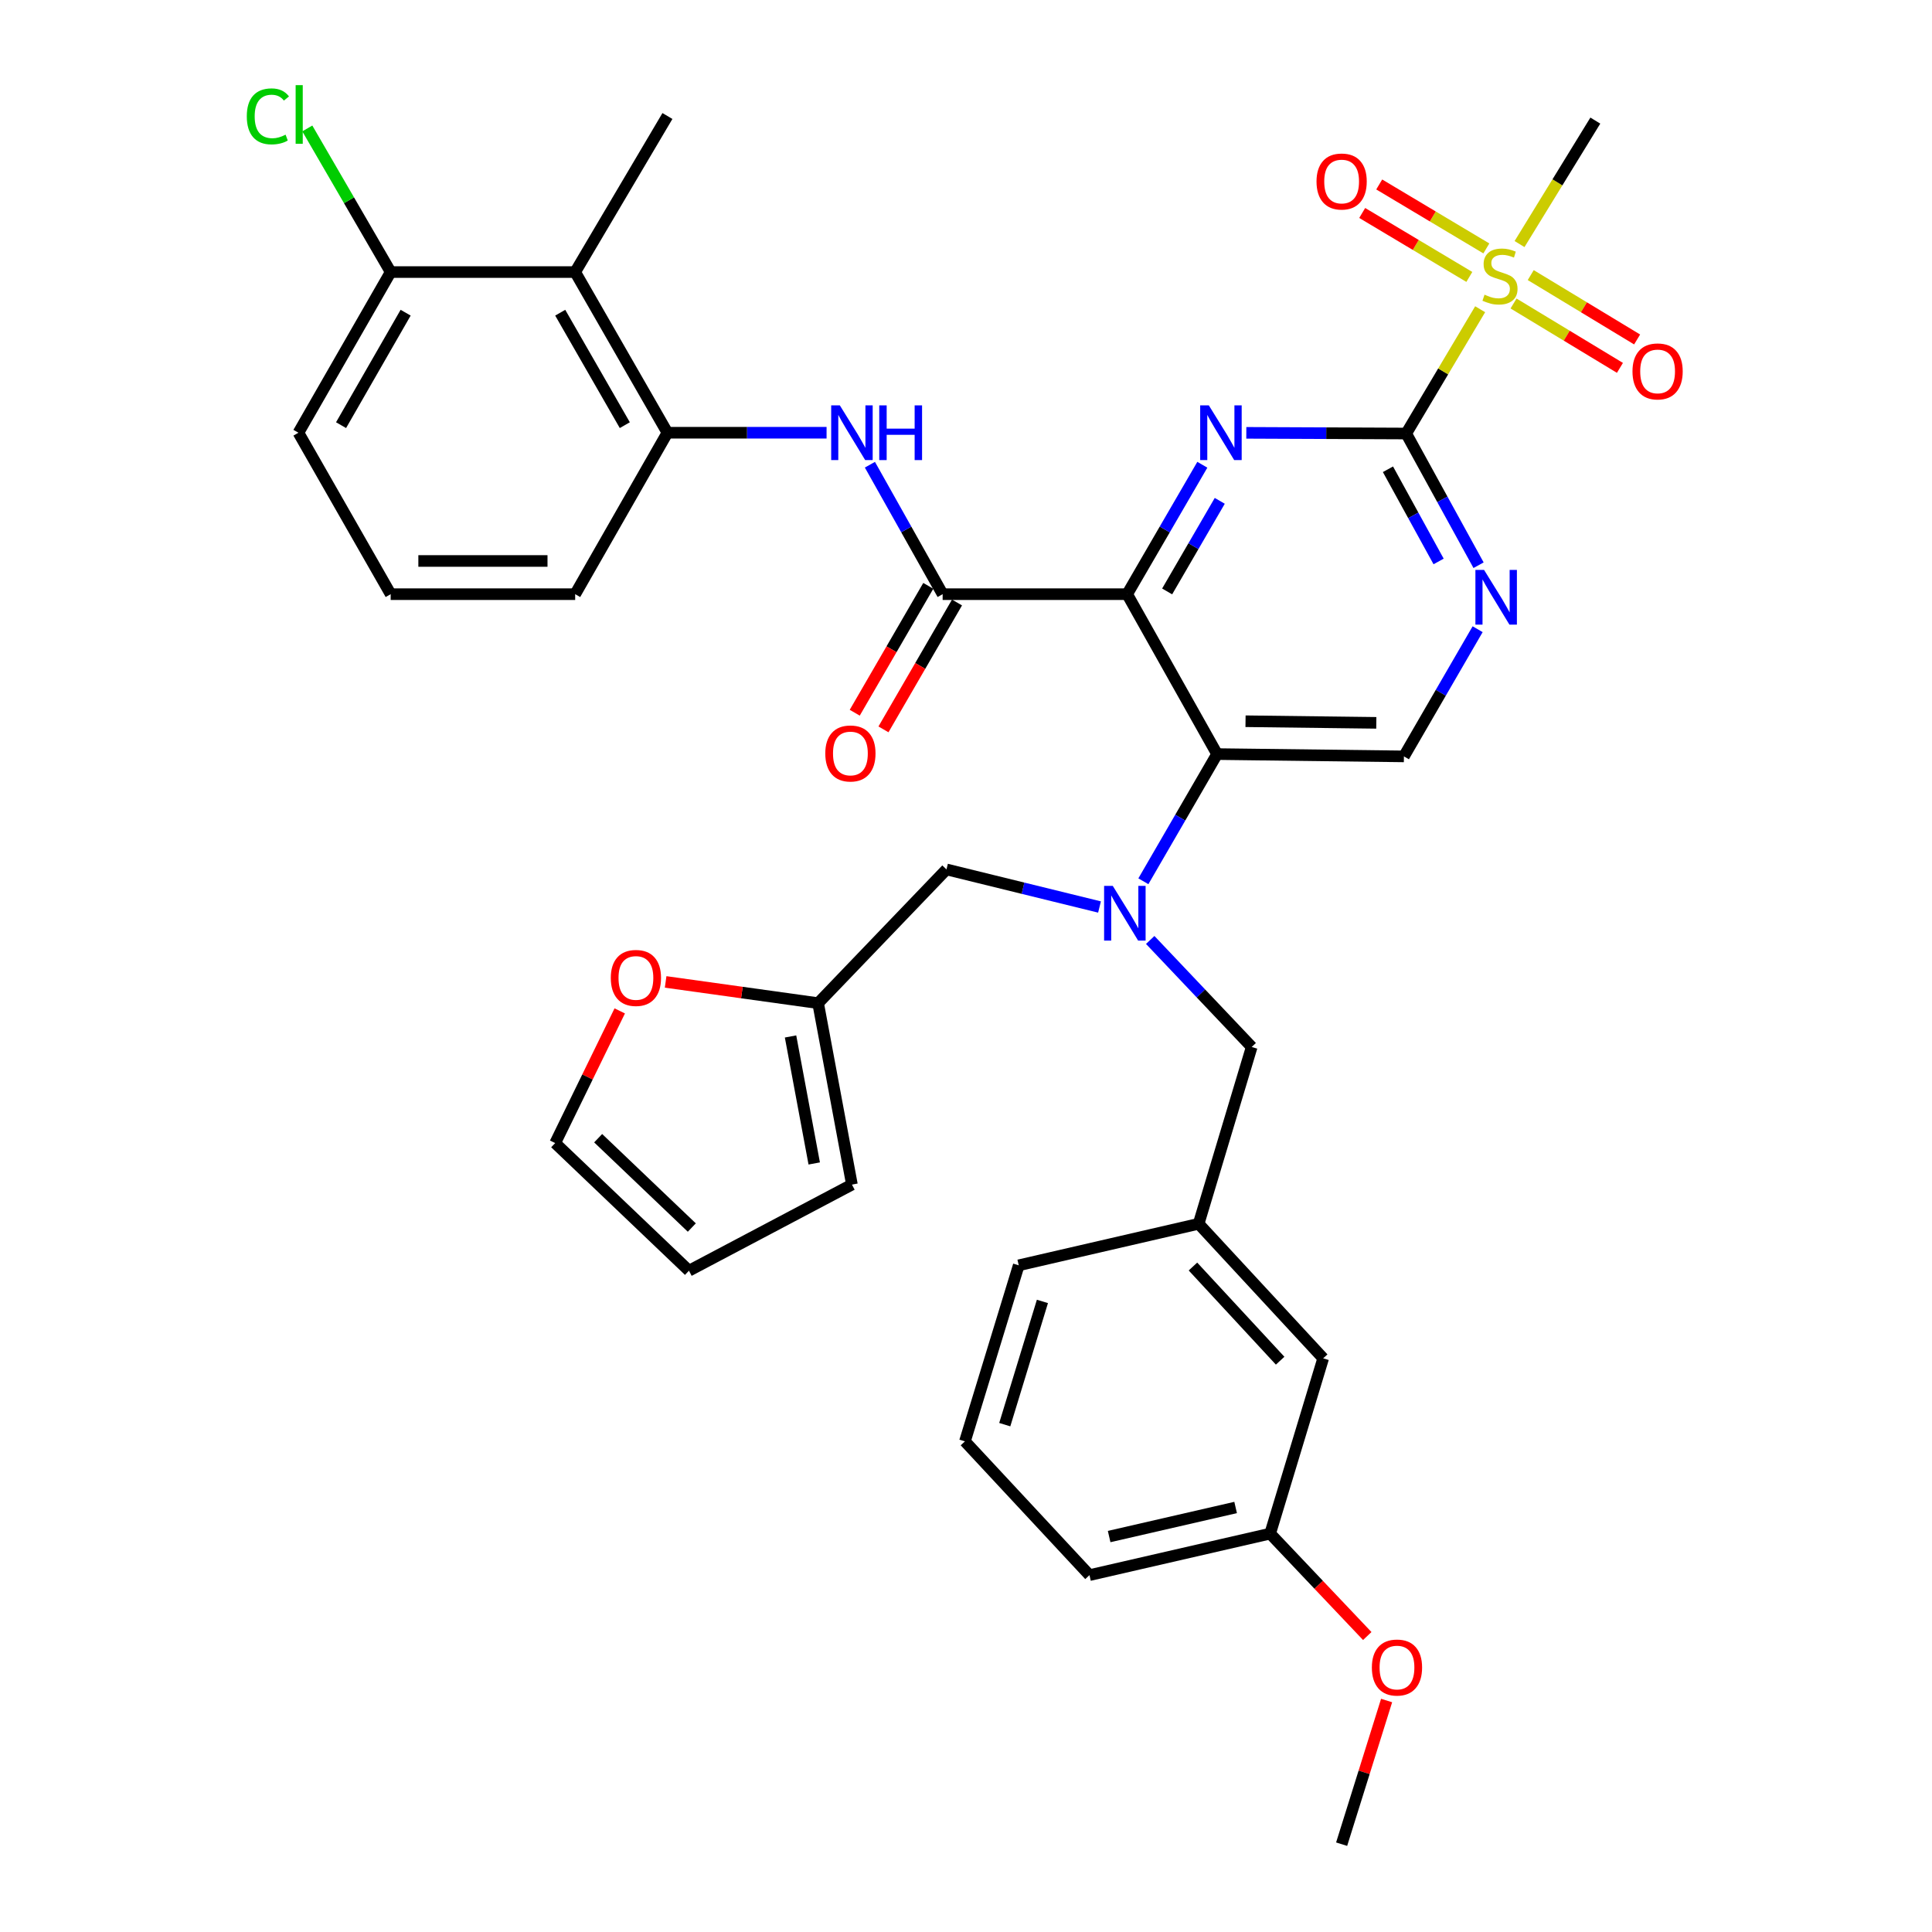 <?xml version='1.0' encoding='iso-8859-1'?>
<svg version='1.1' baseProfile='full'
              xmlns='http://www.w3.org/2000/svg'
                      xmlns:rdkit='http://www.rdkit.org/xml'
                      xmlns:xlink='http://www.w3.org/1999/xlink'
                  xml:space='preserve'
width='1000px' height='1000px' viewBox='0 0 1000 1000'>
<!-- END OF HEADER -->
<rect style='opacity:1.0;fill:#FFFFFF;stroke:none' width='1000' height='1000' x='0' y='0'> </rect>
<path class='bond-0' d='M 583.416,307.543 L 602.87,274.05' style='fill:none;fill-rule:evenodd;stroke:#000000;stroke-width:6px;stroke-linecap:butt;stroke-linejoin:miter;stroke-opacity:1' />
<path class='bond-0' d='M 602.87,274.05 L 622.324,240.556' style='fill:none;fill-rule:evenodd;stroke:#0000FF;stroke-width:6px;stroke-linecap:butt;stroke-linejoin:miter;stroke-opacity:1' />
<path class='bond-0' d='M 604.112,306.126 L 617.729,282.681' style='fill:none;fill-rule:evenodd;stroke:#000000;stroke-width:6px;stroke-linecap:butt;stroke-linejoin:miter;stroke-opacity:1' />
<path class='bond-0' d='M 617.729,282.681 L 631.347,259.235' style='fill:none;fill-rule:evenodd;stroke:#0000FF;stroke-width:6px;stroke-linecap:butt;stroke-linejoin:miter;stroke-opacity:1' />
<path class='bond-3' d='M 583.416,307.543 L 629.966,390.314' style='fill:none;fill-rule:evenodd;stroke:#000000;stroke-width:6px;stroke-linecap:butt;stroke-linejoin:miter;stroke-opacity:1' />
<path class='bond-4' d='M 583.416,307.543 L 487.91,307.543' style='fill:none;fill-rule:evenodd;stroke:#000000;stroke-width:6px;stroke-linecap:butt;stroke-linejoin:miter;stroke-opacity:1' />
<path class='bond-1' d='M 645.089,224.037 L 686.469,224.214' style='fill:none;fill-rule:evenodd;stroke:#0000FF;stroke-width:6px;stroke-linecap:butt;stroke-linejoin:miter;stroke-opacity:1' />
<path class='bond-1' d='M 686.469,224.214 L 727.849,224.391' style='fill:none;fill-rule:evenodd;stroke:#000000;stroke-width:6px;stroke-linecap:butt;stroke-linejoin:miter;stroke-opacity:1' />
<path class='bond-2' d='M 727.849,224.391 L 746.988,192.225' style='fill:none;fill-rule:evenodd;stroke:#000000;stroke-width:6px;stroke-linecap:butt;stroke-linejoin:miter;stroke-opacity:1' />
<path class='bond-2' d='M 746.988,192.225 L 766.128,160.058' style='fill:none;fill-rule:evenodd;stroke:#CCCC00;stroke-width:6px;stroke-linecap:butt;stroke-linejoin:miter;stroke-opacity:1' />
<path class='bond-36' d='M 727.849,224.391 L 746.575,258.476' style='fill:none;fill-rule:evenodd;stroke:#000000;stroke-width:6px;stroke-linecap:butt;stroke-linejoin:miter;stroke-opacity:1' />
<path class='bond-36' d='M 746.575,258.476 L 765.301,292.56' style='fill:none;fill-rule:evenodd;stroke:#0000FF;stroke-width:6px;stroke-linecap:butt;stroke-linejoin:miter;stroke-opacity:1' />
<path class='bond-36' d='M 718.406,242.891 L 731.514,266.75' style='fill:none;fill-rule:evenodd;stroke:#000000;stroke-width:6px;stroke-linecap:butt;stroke-linejoin:miter;stroke-opacity:1' />
<path class='bond-36' d='M 731.514,266.75 L 744.622,290.609' style='fill:none;fill-rule:evenodd;stroke:#0000FF;stroke-width:6px;stroke-linecap:butt;stroke-linejoin:miter;stroke-opacity:1' />
<path class='bond-14' d='M 769.332,128.581 L 741.607,112.029' style='fill:none;fill-rule:evenodd;stroke:#CCCC00;stroke-width:6px;stroke-linecap:butt;stroke-linejoin:miter;stroke-opacity:1' />
<path class='bond-14' d='M 741.607,112.029 L 713.883,95.477' style='fill:none;fill-rule:evenodd;stroke:#FF0000;stroke-width:6px;stroke-linecap:butt;stroke-linejoin:miter;stroke-opacity:1' />
<path class='bond-14' d='M 760.523,143.336 L 732.798,126.784' style='fill:none;fill-rule:evenodd;stroke:#CCCC00;stroke-width:6px;stroke-linecap:butt;stroke-linejoin:miter;stroke-opacity:1' />
<path class='bond-14' d='M 732.798,126.784 L 705.074,110.232' style='fill:none;fill-rule:evenodd;stroke:#FF0000;stroke-width:6px;stroke-linecap:butt;stroke-linejoin:miter;stroke-opacity:1' />
<path class='bond-15' d='M 783.41,157.092 L 810.942,173.75' style='fill:none;fill-rule:evenodd;stroke:#CCCC00;stroke-width:6px;stroke-linecap:butt;stroke-linejoin:miter;stroke-opacity:1' />
<path class='bond-15' d='M 810.942,173.75 L 838.475,190.408' style='fill:none;fill-rule:evenodd;stroke:#FF0000;stroke-width:6px;stroke-linecap:butt;stroke-linejoin:miter;stroke-opacity:1' />
<path class='bond-15' d='M 792.305,142.389 L 819.838,159.047' style='fill:none;fill-rule:evenodd;stroke:#CCCC00;stroke-width:6px;stroke-linecap:butt;stroke-linejoin:miter;stroke-opacity:1' />
<path class='bond-15' d='M 819.838,159.047 L 847.37,175.705' style='fill:none;fill-rule:evenodd;stroke:#FF0000;stroke-width:6px;stroke-linecap:butt;stroke-linejoin:miter;stroke-opacity:1' />
<path class='bond-24' d='M 786.51,126.326 L 806.125,94.374' style='fill:none;fill-rule:evenodd;stroke:#CCCC00;stroke-width:6px;stroke-linecap:butt;stroke-linejoin:miter;stroke-opacity:1' />
<path class='bond-24' d='M 806.125,94.374 L 825.741,62.421' style='fill:none;fill-rule:evenodd;stroke:#000000;stroke-width:6px;stroke-linecap:butt;stroke-linejoin:miter;stroke-opacity:1' />
<path class='bond-5' d='M 629.966,390.314 L 610.888,423.228' style='fill:none;fill-rule:evenodd;stroke:#000000;stroke-width:6px;stroke-linecap:butt;stroke-linejoin:miter;stroke-opacity:1' />
<path class='bond-5' d='M 610.888,423.228 L 591.81,456.143' style='fill:none;fill-rule:evenodd;stroke:#0000FF;stroke-width:6px;stroke-linecap:butt;stroke-linejoin:miter;stroke-opacity:1' />
<path class='bond-10' d='M 629.966,390.314 L 726.665,391.507' style='fill:none;fill-rule:evenodd;stroke:#000000;stroke-width:6px;stroke-linecap:butt;stroke-linejoin:miter;stroke-opacity:1' />
<path class='bond-10' d='M 644.683,373.31 L 712.372,374.145' style='fill:none;fill-rule:evenodd;stroke:#000000;stroke-width:6px;stroke-linecap:butt;stroke-linejoin:miter;stroke-opacity:1' />
<path class='bond-7' d='M 487.91,307.543 L 469.086,274.04' style='fill:none;fill-rule:evenodd;stroke:#000000;stroke-width:6px;stroke-linecap:butt;stroke-linejoin:miter;stroke-opacity:1' />
<path class='bond-7' d='M 469.086,274.04 L 450.262,240.537' style='fill:none;fill-rule:evenodd;stroke:#0000FF;stroke-width:6px;stroke-linecap:butt;stroke-linejoin:miter;stroke-opacity:1' />
<path class='bond-17' d='M 480.477,303.235 L 461.445,336.069' style='fill:none;fill-rule:evenodd;stroke:#000000;stroke-width:6px;stroke-linecap:butt;stroke-linejoin:miter;stroke-opacity:1' />
<path class='bond-17' d='M 461.445,336.069 L 442.413,368.904' style='fill:none;fill-rule:evenodd;stroke:#FF0000;stroke-width:6px;stroke-linecap:butt;stroke-linejoin:miter;stroke-opacity:1' />
<path class='bond-17' d='M 495.344,311.852 L 476.312,344.687' style='fill:none;fill-rule:evenodd;stroke:#000000;stroke-width:6px;stroke-linecap:butt;stroke-linejoin:miter;stroke-opacity:1' />
<path class='bond-17' d='M 476.312,344.687 L 457.281,377.521' style='fill:none;fill-rule:evenodd;stroke:#FF0000;stroke-width:6px;stroke-linecap:butt;stroke-linejoin:miter;stroke-opacity:1' />
<path class='bond-12' d='M 569.106,469.462 L 529.501,459.736' style='fill:none;fill-rule:evenodd;stroke:#0000FF;stroke-width:6px;stroke-linecap:butt;stroke-linejoin:miter;stroke-opacity:1' />
<path class='bond-12' d='M 529.501,459.736 L 489.896,450.009' style='fill:none;fill-rule:evenodd;stroke:#000000;stroke-width:6px;stroke-linecap:butt;stroke-linejoin:miter;stroke-opacity:1' />
<path class='bond-13' d='M 595.348,486.524 L 621.612,514.22' style='fill:none;fill-rule:evenodd;stroke:#0000FF;stroke-width:6px;stroke-linecap:butt;stroke-linejoin:miter;stroke-opacity:1' />
<path class='bond-13' d='M 621.612,514.22 L 647.876,541.916' style='fill:none;fill-rule:evenodd;stroke:#000000;stroke-width:6px;stroke-linecap:butt;stroke-linejoin:miter;stroke-opacity:1' />
<path class='bond-6' d='M 764.821,325.678 L 745.743,358.592' style='fill:none;fill-rule:evenodd;stroke:#0000FF;stroke-width:6px;stroke-linecap:butt;stroke-linejoin:miter;stroke-opacity:1' />
<path class='bond-6' d='M 745.743,358.592 L 726.665,391.507' style='fill:none;fill-rule:evenodd;stroke:#000000;stroke-width:6px;stroke-linecap:butt;stroke-linejoin:miter;stroke-opacity:1' />
<path class='bond-8' d='M 427.832,223.981 L 386.648,223.981' style='fill:none;fill-rule:evenodd;stroke:#0000FF;stroke-width:6px;stroke-linecap:butt;stroke-linejoin:miter;stroke-opacity:1' />
<path class='bond-8' d='M 386.648,223.981 L 345.463,223.981' style='fill:none;fill-rule:evenodd;stroke:#000000;stroke-width:6px;stroke-linecap:butt;stroke-linejoin:miter;stroke-opacity:1' />
<path class='bond-9' d='M 345.463,223.981 L 297.71,140.819' style='fill:none;fill-rule:evenodd;stroke:#000000;stroke-width:6px;stroke-linecap:butt;stroke-linejoin:miter;stroke-opacity:1' />
<path class='bond-9' d='M 323.398,220.063 L 289.971,161.85' style='fill:none;fill-rule:evenodd;stroke:#000000;stroke-width:6px;stroke-linecap:butt;stroke-linejoin:miter;stroke-opacity:1' />
<path class='bond-27' d='M 345.463,223.981 L 297.71,307.543' style='fill:none;fill-rule:evenodd;stroke:#000000;stroke-width:6px;stroke-linecap:butt;stroke-linejoin:miter;stroke-opacity:1' />
<path class='bond-18' d='M 297.71,140.819 L 202.214,140.819' style='fill:none;fill-rule:evenodd;stroke:#000000;stroke-width:6px;stroke-linecap:butt;stroke-linejoin:miter;stroke-opacity:1' />
<path class='bond-28' d='M 297.71,140.819 L 345.463,60.044' style='fill:none;fill-rule:evenodd;stroke:#000000;stroke-width:6px;stroke-linecap:butt;stroke-linejoin:miter;stroke-opacity:1' />
<path class='bond-11' d='M 423.451,519.233 L 489.896,450.009' style='fill:none;fill-rule:evenodd;stroke:#000000;stroke-width:6px;stroke-linecap:butt;stroke-linejoin:miter;stroke-opacity:1' />
<path class='bond-16' d='M 423.451,519.233 L 383.989,513.736' style='fill:none;fill-rule:evenodd;stroke:#000000;stroke-width:6px;stroke-linecap:butt;stroke-linejoin:miter;stroke-opacity:1' />
<path class='bond-16' d='M 383.989,513.736 L 344.528,508.239' style='fill:none;fill-rule:evenodd;stroke:#FF0000;stroke-width:6px;stroke-linecap:butt;stroke-linejoin:miter;stroke-opacity:1' />
<path class='bond-19' d='M 423.451,519.233 L 440.959,613.144' style='fill:none;fill-rule:evenodd;stroke:#000000;stroke-width:6px;stroke-linecap:butt;stroke-linejoin:miter;stroke-opacity:1' />
<path class='bond-19' d='M 409.184,536.469 L 421.44,602.207' style='fill:none;fill-rule:evenodd;stroke:#000000;stroke-width:6px;stroke-linecap:butt;stroke-linejoin:miter;stroke-opacity:1' />
<path class='bond-22' d='M 647.876,541.916 L 620.41,633.431' style='fill:none;fill-rule:evenodd;stroke:#000000;stroke-width:6px;stroke-linecap:butt;stroke-linejoin:miter;stroke-opacity:1' />
<path class='bond-20' d='M 320.777,523.237 L 304.069,557.446' style='fill:none;fill-rule:evenodd;stroke:#FF0000;stroke-width:6px;stroke-linecap:butt;stroke-linejoin:miter;stroke-opacity:1' />
<path class='bond-20' d='M 304.069,557.446 L 287.362,591.654' style='fill:none;fill-rule:evenodd;stroke:#000000;stroke-width:6px;stroke-linecap:butt;stroke-linejoin:miter;stroke-opacity:1' />
<path class='bond-25' d='M 202.214,140.819 L 180.637,103.651' style='fill:none;fill-rule:evenodd;stroke:#000000;stroke-width:6px;stroke-linecap:butt;stroke-linejoin:miter;stroke-opacity:1' />
<path class='bond-25' d='M 180.637,103.651 L 159.06,66.483' style='fill:none;fill-rule:evenodd;stroke:#00CC00;stroke-width:6px;stroke-linecap:butt;stroke-linejoin:miter;stroke-opacity:1' />
<path class='bond-37' d='M 202.214,140.819 L 154.471,223.981' style='fill:none;fill-rule:evenodd;stroke:#000000;stroke-width:6px;stroke-linecap:butt;stroke-linejoin:miter;stroke-opacity:1' />
<path class='bond-37' d='M 209.956,161.849 L 176.535,220.062' style='fill:none;fill-rule:evenodd;stroke:#000000;stroke-width:6px;stroke-linecap:butt;stroke-linejoin:miter;stroke-opacity:1' />
<path class='bond-21' d='M 440.959,613.144 L 356.604,657.718' style='fill:none;fill-rule:evenodd;stroke:#000000;stroke-width:6px;stroke-linecap:butt;stroke-linejoin:miter;stroke-opacity:1' />
<path class='bond-38' d='M 287.362,591.654 L 356.604,657.718' style='fill:none;fill-rule:evenodd;stroke:#000000;stroke-width:6px;stroke-linecap:butt;stroke-linejoin:miter;stroke-opacity:1' />
<path class='bond-38' d='M 309.61,589.131 L 358.08,635.375' style='fill:none;fill-rule:evenodd;stroke:#000000;stroke-width:6px;stroke-linecap:butt;stroke-linejoin:miter;stroke-opacity:1' />
<path class='bond-23' d='M 620.41,633.431 L 684.879,703.065' style='fill:none;fill-rule:evenodd;stroke:#000000;stroke-width:6px;stroke-linecap:butt;stroke-linejoin:miter;stroke-opacity:1' />
<path class='bond-23' d='M 617.47,655.551 L 662.599,704.294' style='fill:none;fill-rule:evenodd;stroke:#000000;stroke-width:6px;stroke-linecap:butt;stroke-linejoin:miter;stroke-opacity:1' />
<path class='bond-33' d='M 620.41,633.431 L 527.3,654.921' style='fill:none;fill-rule:evenodd;stroke:#000000;stroke-width:6px;stroke-linecap:butt;stroke-linejoin:miter;stroke-opacity:1' />
<path class='bond-26' d='M 684.879,703.065 L 657.432,793.797' style='fill:none;fill-rule:evenodd;stroke:#000000;stroke-width:6px;stroke-linecap:butt;stroke-linejoin:miter;stroke-opacity:1' />
<path class='bond-29' d='M 657.432,793.797 L 682.561,820.301' style='fill:none;fill-rule:evenodd;stroke:#000000;stroke-width:6px;stroke-linecap:butt;stroke-linejoin:miter;stroke-opacity:1' />
<path class='bond-29' d='M 682.561,820.301 L 707.69,846.804' style='fill:none;fill-rule:evenodd;stroke:#FF0000;stroke-width:6px;stroke-linecap:butt;stroke-linejoin:miter;stroke-opacity:1' />
<path class='bond-39' d='M 657.432,793.797 L 563.912,815.287' style='fill:none;fill-rule:evenodd;stroke:#000000;stroke-width:6px;stroke-linecap:butt;stroke-linejoin:miter;stroke-opacity:1' />
<path class='bond-39' d='M 639.556,780.273 L 574.092,795.316' style='fill:none;fill-rule:evenodd;stroke:#000000;stroke-width:6px;stroke-linecap:butt;stroke-linejoin:miter;stroke-opacity:1' />
<path class='bond-30' d='M 297.71,307.543 L 202.214,307.543' style='fill:none;fill-rule:evenodd;stroke:#000000;stroke-width:6px;stroke-linecap:butt;stroke-linejoin:miter;stroke-opacity:1' />
<path class='bond-30' d='M 283.386,290.359 L 216.539,290.359' style='fill:none;fill-rule:evenodd;stroke:#000000;stroke-width:6px;stroke-linecap:butt;stroke-linejoin:miter;stroke-opacity:1' />
<path class='bond-35' d='M 717.704,880.188 L 706.065,917.367' style='fill:none;fill-rule:evenodd;stroke:#FF0000;stroke-width:6px;stroke-linecap:butt;stroke-linejoin:miter;stroke-opacity:1' />
<path class='bond-35' d='M 706.065,917.367 L 694.426,954.545' style='fill:none;fill-rule:evenodd;stroke:#000000;stroke-width:6px;stroke-linecap:butt;stroke-linejoin:miter;stroke-opacity:1' />
<path class='bond-32' d='M 202.214,307.543 L 154.471,223.981' style='fill:none;fill-rule:evenodd;stroke:#000000;stroke-width:6px;stroke-linecap:butt;stroke-linejoin:miter;stroke-opacity:1' />
<path class='bond-31' d='M 499.452,746.044 L 527.3,654.921' style='fill:none;fill-rule:evenodd;stroke:#000000;stroke-width:6px;stroke-linecap:butt;stroke-linejoin:miter;stroke-opacity:1' />
<path class='bond-31' d='M 520.063,737.398 L 539.557,673.612' style='fill:none;fill-rule:evenodd;stroke:#000000;stroke-width:6px;stroke-linecap:butt;stroke-linejoin:miter;stroke-opacity:1' />
<path class='bond-34' d='M 499.452,746.044 L 563.912,815.287' style='fill:none;fill-rule:evenodd;stroke:#000000;stroke-width:6px;stroke-linecap:butt;stroke-linejoin:miter;stroke-opacity:1' />
<path  class='atom-1' d='M 625.692 209.821
L 634.972 224.821
Q 635.892 226.301, 637.372 228.981
Q 638.852 231.661, 638.932 231.821
L 638.932 209.821
L 642.692 209.821
L 642.692 238.141
L 638.812 238.141
L 628.852 221.741
Q 627.692 219.821, 626.452 217.621
Q 625.252 215.421, 624.892 214.741
L 624.892 238.141
L 621.212 238.141
L 621.212 209.821
L 625.692 209.821
' fill='#0000FF'/>
<path  class='atom-3' d='M 768.394 152.525
Q 768.714 152.645, 770.034 153.205
Q 771.354 153.765, 772.794 154.125
Q 774.274 154.445, 775.714 154.445
Q 778.394 154.445, 779.954 153.165
Q 781.514 151.845, 781.514 149.565
Q 781.514 148.005, 780.714 147.045
Q 779.954 146.085, 778.754 145.565
Q 777.554 145.045, 775.554 144.445
Q 773.034 143.685, 771.514 142.965
Q 770.034 142.245, 768.954 140.725
Q 767.914 139.205, 767.914 136.645
Q 767.914 133.085, 770.314 130.885
Q 772.754 128.685, 777.554 128.685
Q 780.834 128.685, 784.554 130.245
L 783.634 133.325
Q 780.234 131.925, 777.674 131.925
Q 774.914 131.925, 773.394 133.085
Q 771.874 134.205, 771.914 136.165
Q 771.914 137.685, 772.674 138.605
Q 773.474 139.525, 774.594 140.045
Q 775.754 140.565, 777.674 141.165
Q 780.234 141.965, 781.754 142.765
Q 783.274 143.565, 784.354 145.205
Q 785.474 146.805, 785.474 149.565
Q 785.474 153.485, 782.834 155.605
Q 780.234 157.685, 775.874 157.685
Q 773.354 157.685, 771.434 157.125
Q 769.554 156.605, 767.314 155.685
L 768.394 152.525
' fill='#CCCC00'/>
<path  class='atom-6' d='M 575.963 458.523
L 585.243 473.523
Q 586.163 475.003, 587.643 477.683
Q 589.123 480.363, 589.203 480.523
L 589.203 458.523
L 592.963 458.523
L 592.963 486.843
L 589.083 486.843
L 579.123 470.443
Q 577.963 468.523, 576.723 466.323
Q 575.523 464.123, 575.163 463.443
L 575.163 486.843
L 571.483 486.843
L 571.483 458.523
L 575.963 458.523
' fill='#0000FF'/>
<path  class='atom-7' d='M 768.148 294.978
L 777.428 309.978
Q 778.348 311.458, 779.828 314.138
Q 781.308 316.818, 781.388 316.978
L 781.388 294.978
L 785.148 294.978
L 785.148 323.298
L 781.268 323.298
L 771.308 306.898
Q 770.148 304.978, 768.908 302.778
Q 767.708 300.578, 767.348 299.898
L 767.348 323.298
L 763.668 323.298
L 763.668 294.978
L 768.148 294.978
' fill='#0000FF'/>
<path  class='atom-8' d='M 434.699 209.821
L 443.979 224.821
Q 444.899 226.301, 446.379 228.981
Q 447.859 231.661, 447.939 231.821
L 447.939 209.821
L 451.699 209.821
L 451.699 238.141
L 447.819 238.141
L 437.859 221.741
Q 436.699 219.821, 435.459 217.621
Q 434.259 215.421, 433.899 214.741
L 433.899 238.141
L 430.219 238.141
L 430.219 209.821
L 434.699 209.821
' fill='#0000FF'/>
<path  class='atom-8' d='M 455.099 209.821
L 458.939 209.821
L 458.939 221.861
L 473.419 221.861
L 473.419 209.821
L 477.259 209.821
L 477.259 238.141
L 473.419 238.141
L 473.419 225.061
L 458.939 225.061
L 458.939 238.141
L 455.099 238.141
L 455.099 209.821
' fill='#0000FF'/>
<path  class='atom-15' d='M 681.426 93.948
Q 681.426 87.148, 684.786 83.348
Q 688.146 79.548, 694.426 79.548
Q 700.706 79.548, 704.066 83.348
Q 707.426 87.148, 707.426 93.948
Q 707.426 100.828, 704.026 104.748
Q 700.626 108.628, 694.426 108.628
Q 688.186 108.628, 684.786 104.748
Q 681.426 100.868, 681.426 93.948
M 694.426 105.428
Q 698.746 105.428, 701.066 102.548
Q 703.426 99.628, 703.426 93.948
Q 703.426 88.388, 701.066 85.588
Q 698.746 82.748, 694.426 82.748
Q 690.106 82.748, 687.746 85.548
Q 685.426 88.348, 685.426 93.948
Q 685.426 99.668, 687.746 102.548
Q 690.106 105.428, 694.426 105.428
' fill='#FF0000'/>
<path  class='atom-16' d='M 844.971 192.241
Q 844.971 185.441, 848.331 181.641
Q 851.691 177.841, 857.971 177.841
Q 864.251 177.841, 867.611 181.641
Q 870.971 185.441, 870.971 192.241
Q 870.971 199.121, 867.571 203.041
Q 864.171 206.921, 857.971 206.921
Q 851.731 206.921, 848.331 203.041
Q 844.971 199.161, 844.971 192.241
M 857.971 203.721
Q 862.291 203.721, 864.611 200.841
Q 866.971 197.921, 866.971 192.241
Q 866.971 186.681, 864.611 183.881
Q 862.291 181.041, 857.971 181.041
Q 853.651 181.041, 851.291 183.841
Q 848.971 186.641, 848.971 192.241
Q 848.971 197.961, 851.291 200.841
Q 853.651 203.721, 857.971 203.721
' fill='#FF0000'/>
<path  class='atom-17' d='M 316.148 506.177
Q 316.148 499.377, 319.508 495.577
Q 322.868 491.777, 329.148 491.777
Q 335.428 491.777, 338.788 495.577
Q 342.148 499.377, 342.148 506.177
Q 342.148 513.057, 338.748 516.977
Q 335.348 520.857, 329.148 520.857
Q 322.908 520.857, 319.508 516.977
Q 316.148 513.097, 316.148 506.177
M 329.148 517.657
Q 333.468 517.657, 335.788 514.777
Q 338.148 511.857, 338.148 506.177
Q 338.148 500.617, 335.788 497.817
Q 333.468 494.977, 329.148 494.977
Q 324.828 494.977, 322.468 497.777
Q 320.148 500.577, 320.148 506.177
Q 320.148 511.897, 322.468 514.777
Q 324.828 517.657, 329.148 517.657
' fill='#FF0000'/>
<path  class='atom-18' d='M 427.167 389.993
Q 427.167 383.193, 430.527 379.393
Q 433.887 375.593, 440.167 375.593
Q 446.447 375.593, 449.807 379.393
Q 453.167 383.193, 453.167 389.993
Q 453.167 396.873, 449.767 400.793
Q 446.367 404.673, 440.167 404.673
Q 433.927 404.673, 430.527 400.793
Q 427.167 396.913, 427.167 389.993
M 440.167 401.473
Q 444.487 401.473, 446.807 398.593
Q 449.167 395.673, 449.167 389.993
Q 449.167 384.433, 446.807 381.633
Q 444.487 378.793, 440.167 378.793
Q 435.847 378.793, 433.487 381.593
Q 431.167 384.393, 431.167 389.993
Q 431.167 395.713, 433.487 398.593
Q 435.847 401.473, 440.167 401.473
' fill='#FF0000'/>
<path  class='atom-26' d='M 127.742 60.231
Q 127.742 53.191, 131.022 49.511
Q 134.342 45.791, 140.622 45.791
Q 146.462 45.791, 149.582 49.911
L 146.942 52.071
Q 144.662 49.071, 140.622 49.071
Q 136.342 49.071, 134.062 51.951
Q 131.822 54.791, 131.822 60.231
Q 131.822 65.831, 134.142 68.711
Q 136.502 71.591, 141.062 71.591
Q 144.182 71.591, 147.822 69.711
L 148.942 72.711
Q 147.462 73.671, 145.222 74.231
Q 142.982 74.791, 140.502 74.791
Q 134.342 74.791, 131.022 71.031
Q 127.742 67.271, 127.742 60.231
' fill='#00CC00'/>
<path  class='atom-26' d='M 153.022 44.071
L 156.702 44.071
L 156.702 74.431
L 153.022 74.431
L 153.022 44.071
' fill='#00CC00'/>
<path  class='atom-30' d='M 710.075 863.11
Q 710.075 856.31, 713.435 852.51
Q 716.795 848.71, 723.075 848.71
Q 729.355 848.71, 732.715 852.51
Q 736.075 856.31, 736.075 863.11
Q 736.075 869.99, 732.675 873.91
Q 729.275 877.79, 723.075 877.79
Q 716.835 877.79, 713.435 873.91
Q 710.075 870.03, 710.075 863.11
M 723.075 874.59
Q 727.395 874.59, 729.715 871.71
Q 732.075 868.79, 732.075 863.11
Q 732.075 857.55, 729.715 854.75
Q 727.395 851.91, 723.075 851.91
Q 718.755 851.91, 716.395 854.71
Q 714.075 857.51, 714.075 863.11
Q 714.075 868.83, 716.395 871.71
Q 718.755 874.59, 723.075 874.59
' fill='#FF0000'/>
</svg>
